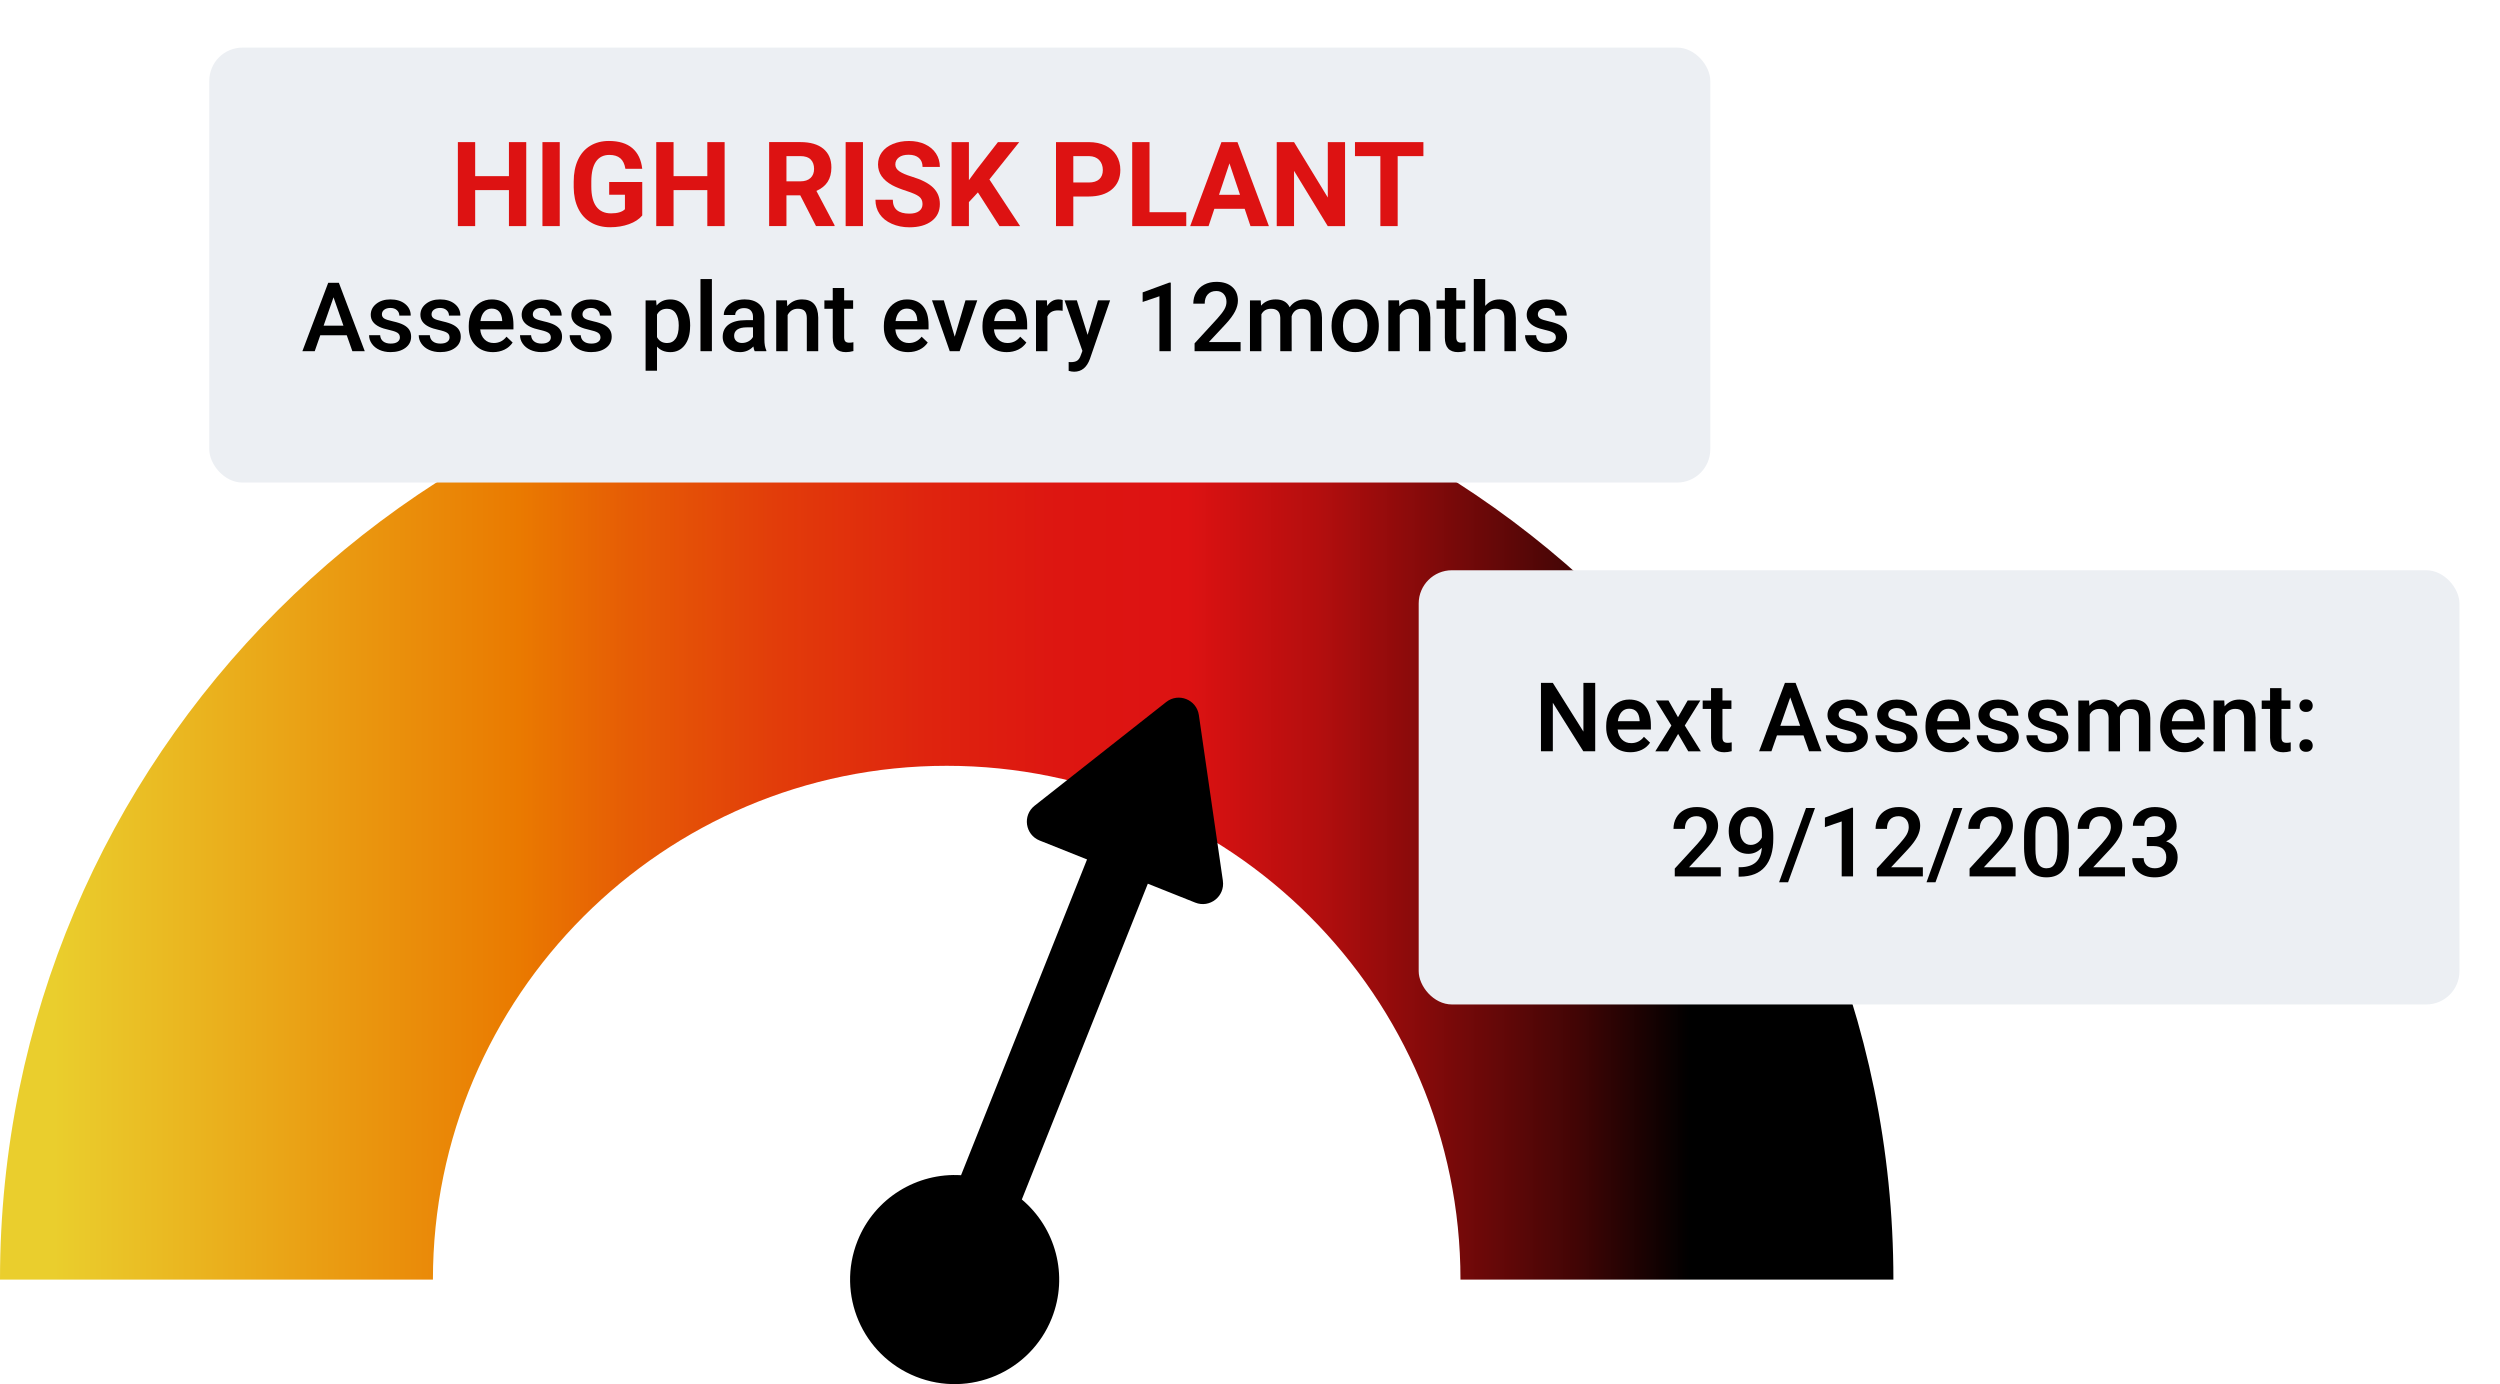 <?xml version="1.0" encoding="UTF-8"?><svg id="Layer_2" xmlns="http://www.w3.org/2000/svg" xmlns:xlink="http://www.w3.org/1999/xlink" viewBox="0 0 902.77 499.83"><defs><style>.cls-1{fill:url(#linear-gradient);}.cls-2{fill:#dd1212;}.cls-3{filter:url(#drop-shadow-1);}.cls-3,.cls-4{fill:#eceff3;}.cls-4{filter:url(#drop-shadow-2);}</style><linearGradient id="linear-gradient" x1="19.58" y1="291.14" x2="690.56" y2="291.14" gradientUnits="userSpaceOnUse"><stop offset="0" stop-color="#eace2d"/><stop offset=".25" stop-color="#ea7a00"/><stop offset=".31" stop-color="#e65c05"/><stop offset=".39" stop-color="#e23c0a"/><stop offset=".47" stop-color="#df240e"/><stop offset=".54" stop-color="#dd1611"/><stop offset=".61" stop-color="#dd1212"/><stop offset=".63" stop-color="#d11111"/><stop offset=".68" stop-color="#b40e0e"/><stop offset=".74" stop-color="#830a0a"/><stop offset=".82" stop-color="#410505"/><stop offset=".88" stop-color="#000"/></linearGradient><filter id="drop-shadow-1" filterUnits="userSpaceOnUse"><feOffset dx="5.5" dy="5.5"/><feGaussianBlur result="blur" stdDeviation="5.5"/><feFlood flood-color="#000" flood-opacity=".4"/><feComposite in2="blur" operator="in"/><feComposite in="SourceGraphic"/></filter><filter id="drop-shadow-2" filterUnits="userSpaceOnUse"><feOffset dx="4.57" dy="4.57"/><feGaussianBlur result="blur-2" stdDeviation="4.57"/><feFlood flood-color="#000" flood-opacity=".4"/><feComposite in2="blur-2" operator="in"/><feComposite in="SourceGraphic"/></filter></defs><g id="_ëÎÓÈ_1"><path class="cls-1" d="M341.86,120.21C153.36,120.21,0,273.57,0,462.07H0s156.33,0,156.33,0h0c0-102.3,83.23-185.53,185.53-185.53s185.53,83.23,185.53,185.53h0s156.33,0,156.33,0h0c0-188.5-153.36-341.86-341.86-341.86Z"/><path d="M441.6,318.09l-4.34-29.93-4.34-29.94c-.81-5.59-7.37-8.21-11.8-4.71l-23.76,18.72-23.76,18.72c-4.44,3.5-3.42,10.48,1.82,12.57l17.12,6.83-45.5,114.03c-15.82-.97-31.18,8.16-37.37,23.69-7.73,19.36,1.71,41.32,21.07,49.05s41.32-1.71,49.05-21.07c6.2-15.53,1.35-32.72-10.8-42.91l45.5-114.03,17.12,6.83c5.25,2.09,10.79-2.28,9.98-7.87Z"/><rect class="cls-3" x="70.07" y="11.69" width="542.03" height="157.07" rx="12" ry="12"/><g><path class="cls-2" d="M190.03,81.65h-6.25v-13h-12.19v13h-6.25v-30.33h6.25v12.29h12.19v-12.29h6.25v30.33Z"/><path class="cls-2" d="M202.13,81.65h-6.25v-30.33h6.25v30.33Z"/><path class="cls-2" d="M231.92,77.81c-1.12,1.35-2.71,2.39-4.77,3.13-2.05,.74-4.33,1.12-6.83,1.12-2.62,0-4.93-.57-6.91-1.72-1.98-1.15-3.51-2.81-4.58-4.99-1.08-2.18-1.63-4.74-1.66-7.69v-2.06c0-3.03,.51-5.65,1.53-7.86s2.49-3.91,4.42-5.08c1.92-1.17,4.18-1.76,6.76-1.76,3.6,0,6.41,.86,8.44,2.57,2.03,1.72,3.23,4.21,3.6,7.49h-6.08c-.28-1.74-.89-3.01-1.84-3.81s-2.26-1.21-3.93-1.21c-2.12,0-3.74,.8-4.85,2.4-1.11,1.6-1.67,3.97-1.69,7.12v1.94c0,3.18,.6,5.58,1.81,7.21,1.21,1.62,2.98,2.44,5.31,2.44s4.02-.5,5.02-1.5v-5.23h-5.69v-4.6h11.94v12.1Z"/><path class="cls-2" d="M261.67,81.65h-6.25v-13h-12.19v13h-6.25v-30.33h6.25v12.29h12.19v-12.29h6.25v30.33Z"/><path class="cls-2" d="M288.97,70.54h-4.98v11.1h-6.25v-30.33h11.27c3.58,0,6.35,.8,8.29,2.39,1.94,1.6,2.92,3.85,2.92,6.77,0,2.07-.45,3.79-1.34,5.18s-2.25,2.48-4.07,3.3l6.56,12.39v.29h-6.71l-5.69-11.1Zm-4.98-5.06h5.04c1.57,0,2.78-.4,3.65-1.2,.86-.8,1.29-1.9,1.29-3.3s-.41-2.56-1.22-3.38-2.06-1.23-3.74-1.23h-5.02v9.1Z"/><path class="cls-2" d="M311.62,81.65h-6.25v-30.33h6.25v30.33Z"/><path class="cls-2" d="M333.13,73.69c0-1.18-.42-2.09-1.25-2.72-.83-.63-2.33-1.3-4.5-2s-3.88-1.39-5.15-2.07c-3.44-1.86-5.17-4.37-5.17-7.52,0-1.64,.46-3.1,1.38-4.38,.92-1.28,2.25-2.29,3.98-3.01,1.73-.72,3.67-1.08,5.82-1.08s4.1,.39,5.79,1.18c1.69,.79,3.01,1.89,3.95,3.32,.94,1.43,1.41,3.06,1.41,4.87h-6.25c0-1.39-.44-2.47-1.31-3.24-.88-.77-2.1-1.16-3.69-1.16s-2.71,.32-3.56,.97c-.85,.65-1.27,1.5-1.27,2.55,0,.99,.5,1.81,1.49,2.48,.99,.67,2.45,1.29,4.38,1.88,3.55,1.07,6.14,2.39,7.77,3.98,1.62,1.58,2.44,3.55,2.44,5.92,0,2.62-.99,4.68-2.98,6.18-1.99,1.49-4.66,2.24-8.02,2.24-2.33,0-4.46-.43-6.37-1.28-1.92-.85-3.38-2.02-4.38-3.51-1.01-1.49-1.51-3.21-1.51-5.17h6.27c0,3.35,2,5.02,6,5.02,1.49,0,2.65-.3,3.48-.91,.83-.6,1.25-1.45,1.25-2.53Z"/><path class="cls-2" d="M353.13,69.48l-3.25,3.5v8.67h-6.25v-30.33h6.25v13.75l2.75-3.77,7.73-9.98h7.69l-10.77,13.48,11.08,16.85h-7.44l-7.79-12.17Z"/><path class="cls-2" d="M387.58,70.96v10.69h-6.25v-30.33h11.83c2.28,0,4.28,.42,6.01,1.25,1.73,.83,3.06,2.02,3.99,3.55,.93,1.53,1.4,3.28,1.4,5.24,0,2.97-1.02,5.31-3.05,7.03-2.03,1.72-4.85,2.57-8.45,2.57h-5.48Zm0-5.06h5.58c1.65,0,2.91-.39,3.78-1.17,.87-.78,1.3-1.89,1.3-3.33s-.44-2.69-1.31-3.6c-.88-.92-2.08-1.39-3.62-1.42h-5.73v9.52Z"/><path class="cls-2" d="M415.1,76.63h13.27v5.02h-19.52v-30.33h6.25v25.31Z"/><path class="cls-2" d="M449.47,75.4h-10.96l-2.08,6.25h-6.65l11.29-30.33h5.79l11.35,30.33h-6.65l-2.1-6.25Zm-9.27-5.06h7.58l-3.81-11.35-3.77,11.35Z"/><path class="cls-2" d="M485.71,81.65h-6.25l-12.17-19.96v19.96h-6.25v-30.33h6.25l12.19,20v-20h6.23v30.33Z"/><path class="cls-2" d="M514,56.38h-9.29v25.27h-6.25v-25.27h-9.17v-5.06h24.71v5.06Z"/><path d="M125.22,121.07h-9.57l-2,5.75h-4.46l9.33-24.7h3.85l9.35,24.7h-4.48l-2.02-5.75Zm-8.36-3.46h7.16l-3.58-10.25-3.58,10.25Z"/><path d="M144.4,121.83c0-.73-.3-1.29-.91-1.68-.61-.38-1.61-.72-3.01-1.02s-2.57-.67-3.51-1.12c-2.06-1-3.09-2.44-3.09-4.33,0-1.58,.67-2.91,2-3.97,1.33-1.06,3.03-1.59,5.09-1.59,2.19,0,3.97,.54,5.32,1.63s2.03,2.49,2.03,4.22h-4.12c0-.79-.29-1.45-.88-1.98-.59-.53-1.37-.79-2.34-.79-.91,0-1.64,.21-2.21,.63-.57,.42-.86,.98-.86,1.68,0,.63,.27,1.12,.8,1.48s1.61,.7,3.22,1.06,2.89,.78,3.81,1.27c.92,.49,1.61,1.08,2.05,1.77,.45,.69,.67,1.53,.67,2.51,0,1.65-.68,2.99-2.05,4.01-1.37,1.02-3.16,1.54-5.38,1.54-1.5,0-2.84-.27-4.02-.81-1.18-.54-2.09-1.29-2.75-2.24s-.98-1.97-.98-3.07h4c.06,.97,.42,1.72,1.1,2.25,.68,.53,1.58,.79,2.7,.79s1.91-.21,2.48-.62c.57-.41,.85-.95,.85-1.62Z"/><path d="M162.33,121.83c0-.73-.3-1.29-.91-1.68-.61-.38-1.61-.72-3.01-1.02s-2.57-.67-3.51-1.12c-2.06-1-3.09-2.44-3.09-4.33,0-1.58,.67-2.91,2-3.97,1.33-1.06,3.03-1.59,5.09-1.59,2.19,0,3.97,.54,5.32,1.63s2.03,2.49,2.03,4.22h-4.12c0-.79-.29-1.45-.88-1.98-.59-.53-1.37-.79-2.34-.79-.91,0-1.64,.21-2.21,.63-.57,.42-.86,.98-.86,1.68,0,.63,.27,1.12,.8,1.48s1.61,.7,3.22,1.06,2.89,.78,3.81,1.27c.92,.49,1.61,1.08,2.05,1.77,.45,.69,.67,1.53,.67,2.51,0,1.65-.68,2.99-2.05,4.01-1.37,1.02-3.16,1.54-5.38,1.54-1.5,0-2.84-.27-4.02-.81-1.18-.54-2.09-1.29-2.75-2.24s-.98-1.97-.98-3.07h4c.06,.97,.42,1.72,1.1,2.25,.68,.53,1.58,.79,2.7,.79s1.91-.21,2.48-.62c.57-.41,.85-.95,.85-1.62Z"/><path d="M178.05,127.16c-2.61,0-4.73-.82-6.35-2.47s-2.43-3.84-2.43-6.57v-.51c0-1.83,.35-3.47,1.06-4.91,.71-1.44,1.7-2.56,2.98-3.37,1.28-.8,2.7-1.2,4.27-1.2,2.5,0,4.43,.8,5.79,2.39,1.36,1.59,2.04,3.85,2.04,6.77v1.66h-11.99c.12,1.52,.63,2.71,1.52,3.6s2,1.32,3.35,1.32c1.89,0,3.43-.76,4.61-2.29l2.22,2.12c-.73,1.1-1.72,1.95-2.94,2.55-1.23,.6-2.6,.91-4.13,.91Zm-.49-15.72c-1.13,0-2.04,.4-2.74,1.19-.7,.79-1.14,1.89-1.33,3.31h7.85v-.31c-.09-1.38-.46-2.42-1.1-3.13-.64-.71-1.54-1.06-2.68-1.06Z"/><path d="M198.9,121.83c0-.73-.3-1.29-.91-1.68-.61-.38-1.61-.72-3.01-1.02s-2.57-.67-3.51-1.12c-2.06-1-3.09-2.44-3.09-4.33,0-1.58,.67-2.91,2-3.97,1.33-1.06,3.03-1.59,5.09-1.59,2.19,0,3.97,.54,5.32,1.63s2.03,2.49,2.03,4.22h-4.12c0-.79-.29-1.45-.88-1.98-.59-.53-1.37-.79-2.34-.79-.91,0-1.64,.21-2.21,.63-.57,.42-.86,.98-.86,1.68,0,.63,.27,1.12,.8,1.48s1.61,.7,3.22,1.06,2.89,.78,3.81,1.27c.92,.49,1.61,1.08,2.05,1.77,.45,.69,.67,1.53,.67,2.51,0,1.65-.68,2.99-2.05,4.01-1.37,1.02-3.16,1.54-5.38,1.54-1.5,0-2.84-.27-4.02-.81-1.18-.54-2.09-1.29-2.75-2.24s-.98-1.97-.98-3.07h4c.06,.97,.42,1.72,1.1,2.25,.68,.53,1.58,.79,2.7,.79s1.91-.21,2.48-.62c.57-.41,.85-.95,.85-1.62Z"/><path d="M216.83,121.83c0-.73-.3-1.29-.91-1.68-.61-.38-1.61-.72-3.01-1.02s-2.57-.67-3.51-1.12c-2.06-1-3.09-2.44-3.09-4.33,0-1.58,.67-2.91,2-3.97,1.33-1.06,3.03-1.59,5.09-1.59,2.19,0,3.97,.54,5.32,1.63s2.03,2.49,2.03,4.22h-4.12c0-.79-.29-1.45-.88-1.98-.59-.53-1.37-.79-2.34-.79-.91,0-1.64,.21-2.21,.63-.57,.42-.86,.98-.86,1.68,0,.63,.27,1.12,.8,1.48s1.61,.7,3.22,1.06,2.89,.78,3.81,1.27c.92,.49,1.61,1.08,2.05,1.77,.45,.69,.67,1.53,.67,2.51,0,1.65-.68,2.99-2.05,4.01-1.37,1.02-3.16,1.54-5.38,1.54-1.5,0-2.84-.27-4.02-.81-1.18-.54-2.09-1.29-2.75-2.24s-.98-1.97-.98-3.07h4c.06,.97,.42,1.72,1.1,2.25,.68,.53,1.58,.79,2.7,.79s1.91-.21,2.48-.62c.57-.41,.85-.95,.85-1.62Z"/><path d="M249.2,117.83c0,2.84-.64,5.1-1.93,6.79s-3.02,2.54-5.19,2.54c-2.01,0-3.62-.66-4.83-1.98v8.7h-4.12v-25.41h3.8l.17,1.87c1.21-1.47,2.86-2.21,4.94-2.21,2.24,0,4,.83,5.27,2.5,1.27,1.67,1.91,3.98,1.91,6.95v.25Zm-4.1-.36c0-1.83-.37-3.28-1.09-4.36-.73-1.07-1.77-1.61-3.13-1.61-1.69,0-2.9,.7-3.63,2.09v8.14c.75,1.42,1.97,2.14,3.66,2.14,1.31,0,2.34-.53,3.08-1.59,.74-1.06,1.11-2.66,1.11-4.81Z"/><path d="M257.07,126.82h-4.12v-26.05h4.12v26.05Z"/><path d="M272.52,126.82c-.18-.35-.34-.92-.47-1.71-1.31,1.37-2.92,2.05-4.82,2.05s-3.35-.53-4.51-1.58c-1.16-1.05-1.75-2.35-1.75-3.9,0-1.96,.73-3.46,2.18-4.5,1.45-1.05,3.53-1.57,6.23-1.57h2.53v-1.21c0-.95-.27-1.71-.8-2.28-.53-.57-1.34-.86-2.42-.86-.94,0-1.71,.23-2.31,.7-.6,.47-.9,1.07-.9,1.79h-4.12c0-1.01,.33-1.95,1-2.82,.67-.88,1.57-1.56,2.72-2.06,1.15-.5,2.43-.75,3.84-.75,2.15,0,3.86,.54,5.14,1.62,1.28,1.08,1.93,2.6,1.97,4.55v8.28c0,1.65,.23,2.97,.7,3.95v.29h-4.21Zm-4.53-2.97c.81,0,1.58-.2,2.3-.59,.72-.4,1.26-.93,1.62-1.59v-3.46h-2.22c-1.53,0-2.67,.27-3.44,.8-.77,.53-1.15,1.28-1.15,2.26,0,.79,.26,1.42,.79,1.89,.53,.47,1.23,.7,2.11,.7Z"/><path d="M284.17,108.46l.12,2.12c1.36-1.64,3.14-2.46,5.34-2.46,3.82,0,5.77,2.19,5.84,6.56v12.13h-4.12v-11.89c0-1.17-.25-2.03-.75-2.59-.5-.56-1.33-.84-2.47-.84-1.66,0-2.9,.75-3.71,2.26v13.06h-4.12v-18.35h3.88Z"/><path d="M304.83,104v4.46h3.24v3.05h-3.24v10.25c0,.7,.14,1.21,.42,1.52,.28,.31,.77,.47,1.48,.47,.47,0,.96-.06,1.44-.17v3.19c-.94,.26-1.84,.39-2.71,.39-3.17,0-4.75-1.75-4.75-5.24v-10.4h-3.02v-3.05h3.02v-4.46h4.12Z"/><path d="M327.95,127.16c-2.61,0-4.73-.82-6.35-2.47s-2.43-3.84-2.43-6.57v-.51c0-1.83,.35-3.47,1.06-4.91,.71-1.44,1.7-2.56,2.98-3.37,1.28-.8,2.7-1.2,4.27-1.2,2.5,0,4.43,.8,5.79,2.39,1.36,1.59,2.04,3.85,2.04,6.77v1.66h-11.99c.12,1.52,.63,2.71,1.52,3.6s2,1.32,3.35,1.32c1.89,0,3.43-.76,4.61-2.29l2.22,2.12c-.73,1.1-1.72,1.95-2.94,2.55-1.23,.6-2.6,.91-4.13,.91Zm-.49-15.72c-1.13,0-2.04,.4-2.74,1.19-.7,.79-1.14,1.89-1.33,3.31h7.85v-.31c-.09-1.38-.46-2.42-1.1-3.13-.64-.71-1.54-1.06-2.68-1.06Z"/><path d="M344.76,121.59l3.88-13.13h4.26l-6.36,18.35h-3.58l-6.41-18.35h4.27l3.94,13.13Z"/><path d="M363.56,127.16c-2.61,0-4.73-.82-6.35-2.47s-2.43-3.84-2.43-6.57v-.51c0-1.83,.35-3.47,1.06-4.91,.71-1.44,1.7-2.56,2.98-3.37,1.28-.8,2.7-1.2,4.27-1.2,2.5,0,4.43,.8,5.79,2.39,1.36,1.59,2.04,3.85,2.04,6.77v1.66h-11.99c.12,1.52,.63,2.71,1.52,3.6s2,1.32,3.35,1.32c1.89,0,3.43-.76,4.61-2.29l2.22,2.12c-.73,1.1-1.72,1.95-2.94,2.55-1.23,.6-2.6,.91-4.13,.91Zm-.49-15.72c-1.13,0-2.04,.4-2.74,1.19-.7,.79-1.14,1.89-1.33,3.31h7.85v-.31c-.09-1.38-.46-2.42-1.1-3.13-.64-.71-1.54-1.06-2.68-1.06Z"/><path d="M383.73,112.23c-.54-.09-1.1-.14-1.68-.14-1.89,0-3.16,.72-3.82,2.17v12.55h-4.12v-18.35h3.94l.1,2.05c1-1.59,2.38-2.39,4.14-2.39,.59,0,1.07,.08,1.46,.24l-.02,3.87Z"/><path d="M392.75,120.91l3.73-12.45h4.39l-7.29,21.14c-1.12,3.09-3.02,4.63-5.7,4.63-.6,0-1.26-.1-1.98-.31v-3.2l.78,.05c1.04,0,1.82-.19,2.35-.57,.53-.38,.94-1.01,1.25-1.91l.59-1.58-6.45-18.25h4.44l3.88,12.45Z"/><path d="M422.79,126.82h-4.11v-19.84l-6.06,2.06v-3.46l9.63-3.54h.53v24.78Z"/><path d="M447.98,126.82h-16.61v-2.83l8.23-8.97c1.19-1.32,2.03-2.43,2.54-3.32,.5-.89,.75-1.78,.75-2.67,0-1.18-.33-2.13-.99-2.85-.66-.72-1.55-1.09-2.67-1.09-1.33,0-2.37,.41-3.1,1.22-.74,.81-1.1,1.93-1.1,3.34h-4.12c0-1.5,.34-2.86,1.03-4.06,.68-1.2,1.66-2.14,2.93-2.81s2.74-1,4.4-1c2.4,0,4.29,.6,5.67,1.81,1.39,1.2,2.08,2.87,2.08,5,0,1.23-.35,2.52-1.04,3.88-.7,1.35-1.83,2.89-3.42,4.6l-6.04,6.46h11.47v3.29Z"/><path d="M455.26,108.46l.12,1.92c1.29-1.5,3.05-2.26,5.29-2.26,2.45,0,4.13,.94,5.04,2.82,1.33-1.88,3.21-2.82,5.63-2.82,2.02,0,3.53,.56,4.52,1.68,.99,1.12,1.5,2.77,1.52,4.95v12.06h-4.12v-11.94c0-1.17-.25-2.02-.76-2.56s-1.35-.81-2.53-.81c-.94,0-1.71,.25-2.3,.75-.59,.5-1.01,1.16-1.25,1.98l.02,12.59h-4.12v-12.08c-.06-2.16-1.16-3.24-3.31-3.24-1.65,0-2.82,.67-3.51,2.02v13.3h-4.12v-18.35h3.88Z"/><path d="M480.84,117.47c0-1.8,.36-3.42,1.07-4.86,.71-1.44,1.71-2.55,3-3.33,1.29-.77,2.77-1.16,4.44-1.16,2.48,0,4.49,.8,6.03,2.39,1.54,1.59,2.38,3.71,2.5,6.34l.02,.97c0,1.81-.35,3.43-1.04,4.85s-1.69,2.53-2.99,3.31-2.79,1.17-4.49,1.17c-2.59,0-4.66-.86-6.22-2.59-1.56-1.72-2.33-4.02-2.33-6.9v-.2Zm4.12,.36c0,1.89,.39,3.37,1.17,4.44,.78,1.07,1.87,1.6,3.26,1.6s2.47-.54,3.25-1.63c.77-1.08,1.16-2.67,1.16-4.77,0-1.85-.4-3.32-1.2-4.41-.8-1.09-1.88-1.63-3.25-1.63s-2.42,.53-3.21,1.6c-.79,1.07-1.19,2.67-1.19,4.79Z"/><path d="M505.21,108.46l.12,2.12c1.36-1.64,3.14-2.46,5.34-2.46,3.82,0,5.77,2.19,5.84,6.56v12.13h-4.12v-11.89c0-1.17-.25-2.03-.75-2.59-.5-.56-1.33-.84-2.47-.84-1.66,0-2.9,.75-3.71,2.26v13.06h-4.12v-18.35h3.88Z"/><path d="M525.87,104v4.46h3.24v3.05h-3.24v10.25c0,.7,.14,1.21,.42,1.52,.28,.31,.77,.47,1.48,.47,.47,0,.96-.06,1.44-.17v3.19c-.94,.26-1.84,.39-2.71,.39-3.17,0-4.75-1.75-4.75-5.24v-10.4h-3.02v-3.05h3.02v-4.46h4.12Z"/><path d="M536.32,110.46c1.34-1.56,3.05-2.34,5.11-2.34,3.91,0,5.9,2.23,5.95,6.7v11.99h-4.12v-11.84c0-1.27-.27-2.16-.82-2.69-.55-.53-1.35-.79-2.42-.79-1.65,0-2.88,.74-3.7,2.21v13.11h-4.12v-26.05h4.12v9.7Z"/><path d="M561.83,121.83c0-.73-.3-1.29-.91-1.68-.61-.38-1.61-.72-3.01-1.02s-2.57-.67-3.51-1.12c-2.06-1-3.09-2.44-3.09-4.33,0-1.58,.67-2.91,2-3.97,1.33-1.06,3.03-1.59,5.09-1.59,2.19,0,3.97,.54,5.32,1.63s2.03,2.49,2.03,4.22h-4.12c0-.79-.29-1.45-.88-1.98-.59-.53-1.37-.79-2.34-.79-.91,0-1.64,.21-2.21,.63-.57,.42-.86,.98-.86,1.68,0,.63,.27,1.12,.8,1.48s1.61,.7,3.22,1.06,2.89,.78,3.81,1.27c.92,.49,1.61,1.08,2.05,1.77,.45,.69,.67,1.53,.67,2.51,0,1.65-.68,2.99-2.05,4.01-1.37,1.02-3.16,1.54-5.38,1.54-1.5,0-2.84-.27-4.02-.81-1.18-.54-2.09-1.29-2.75-2.24s-.98-1.97-.98-3.07h4c.06,.97,.42,1.72,1.1,2.25,.68,.53,1.58,.79,2.7,.79s1.91-.21,2.48-.62c.57-.41,.85-.95,.85-1.62Z"/></g><rect class="cls-4" x="507.73" y="201.35" width="375.83" height="156.8" rx="12" ry="12"/><g><path d="M576.04,271.3h-4.29l-11.01-17.52v17.52h-4.29v-24.7h4.29l11.04,17.59v-17.59h4.26v24.7Z"/><path d="M588.79,271.64c-2.61,0-4.73-.82-6.35-2.47s-2.43-3.84-2.43-6.57v-.51c0-1.83,.35-3.47,1.06-4.91,.71-1.44,1.7-2.56,2.98-3.37,1.28-.8,2.7-1.2,4.27-1.2,2.5,0,4.43,.8,5.79,2.39,1.36,1.59,2.04,3.85,2.04,6.77v1.66h-11.99c.12,1.52,.63,2.72,1.52,3.6s2,1.32,3.35,1.32c1.89,0,3.43-.76,4.61-2.29l2.22,2.12c-.73,1.1-1.72,1.95-2.94,2.55-1.23,.6-2.6,.91-4.13,.91Zm-.49-15.72c-1.13,0-2.04,.4-2.74,1.19-.7,.79-1.14,1.89-1.33,3.31h7.85v-.31c-.09-1.38-.46-2.42-1.1-3.13-.64-.71-1.54-1.06-2.68-1.06Z"/><path d="M605.94,258.99l3.49-6.04h4.58l-5.62,9.04,5.8,9.31h-4.55l-3.66-6.28-3.65,6.28h-4.58l5.8-9.31-5.6-9.04h4.55l3.43,6.04Z"/><path d="M621.99,248.49v4.46h3.24v3.05h-3.24v10.25c0,.7,.14,1.21,.42,1.52,.28,.31,.77,.47,1.48,.47,.47,0,.96-.06,1.44-.17v3.19c-.94,.26-1.84,.39-2.71,.39-3.17,0-4.75-1.75-4.75-5.24v-10.4h-3.02v-3.05h3.02v-4.46h4.12Z"/><path d="M651.25,265.55h-9.57l-2,5.75h-4.46l9.33-24.7h3.85l9.35,24.7h-4.48l-2.02-5.75Zm-8.36-3.46h7.16l-3.58-10.25-3.58,10.25Z"/><path d="M670.44,266.32c0-.73-.3-1.29-.91-1.68-.61-.38-1.61-.72-3.01-1.02s-2.57-.67-3.51-1.12c-2.06-1-3.09-2.44-3.09-4.33,0-1.58,.67-2.91,2-3.97,1.33-1.06,3.03-1.59,5.09-1.59,2.19,0,3.97,.54,5.32,1.63s2.03,2.49,2.03,4.22h-4.12c0-.79-.29-1.45-.88-1.98-.59-.53-1.37-.79-2.34-.79-.91,0-1.64,.21-2.21,.63-.57,.42-.86,.98-.86,1.68,0,.63,.27,1.12,.8,1.48s1.61,.7,3.22,1.06,2.89,.78,3.81,1.27c.92,.49,1.61,1.08,2.05,1.77,.45,.69,.67,1.53,.67,2.51,0,1.65-.68,2.99-2.05,4.01-1.37,1.02-3.16,1.54-5.38,1.54-1.5,0-2.84-.27-4.02-.81-1.18-.54-2.09-1.29-2.75-2.24s-.98-1.97-.98-3.07h4c.06,.97,.42,1.72,1.1,2.25,.68,.53,1.58,.79,2.7,.79s1.91-.21,2.48-.62c.57-.41,.85-.95,.85-1.62Z"/><path d="M688.37,266.32c0-.73-.3-1.29-.91-1.68-.61-.38-1.61-.72-3.01-1.02s-2.57-.67-3.51-1.12c-2.06-1-3.09-2.44-3.09-4.33,0-1.58,.67-2.91,2-3.97,1.33-1.06,3.03-1.59,5.09-1.59,2.19,0,3.97,.54,5.32,1.63s2.03,2.49,2.03,4.22h-4.12c0-.79-.29-1.45-.88-1.98-.59-.53-1.37-.79-2.34-.79-.91,0-1.64,.21-2.21,.63-.57,.42-.86,.98-.86,1.68,0,.63,.27,1.12,.8,1.48s1.61,.7,3.22,1.06,2.89,.78,3.81,1.27c.92,.49,1.61,1.08,2.05,1.77,.45,.69,.67,1.53,.67,2.51,0,1.65-.68,2.99-2.05,4.01-1.37,1.02-3.16,1.54-5.38,1.54-1.5,0-2.84-.27-4.02-.81-1.18-.54-2.09-1.29-2.75-2.24s-.98-1.97-.98-3.07h4c.06,.97,.42,1.72,1.1,2.25,.68,.53,1.58,.79,2.7,.79s1.91-.21,2.48-.62c.57-.41,.85-.95,.85-1.62Z"/><path d="M704.09,271.64c-2.61,0-4.73-.82-6.35-2.47s-2.43-3.84-2.43-6.57v-.51c0-1.83,.35-3.47,1.06-4.91,.71-1.44,1.7-2.56,2.98-3.37,1.28-.8,2.7-1.2,4.27-1.2,2.5,0,4.43,.8,5.79,2.39,1.36,1.59,2.04,3.85,2.04,6.77v1.66h-11.99c.12,1.52,.63,2.72,1.52,3.6s2,1.32,3.35,1.32c1.89,0,3.43-.76,4.61-2.29l2.22,2.12c-.73,1.1-1.72,1.95-2.94,2.55-1.23,.6-2.6,.91-4.13,.91Zm-.49-15.72c-1.13,0-2.04,.4-2.74,1.19-.7,.79-1.14,1.89-1.33,3.31h7.85v-.31c-.09-1.38-.46-2.42-1.1-3.13-.64-.71-1.54-1.06-2.68-1.06Z"/><path d="M724.94,266.32c0-.73-.3-1.29-.91-1.68-.61-.38-1.61-.72-3.01-1.02s-2.57-.67-3.51-1.12c-2.06-1-3.09-2.44-3.09-4.33,0-1.58,.67-2.91,2-3.97,1.33-1.06,3.03-1.59,5.09-1.59,2.19,0,3.97,.54,5.32,1.63s2.03,2.49,2.03,4.22h-4.12c0-.79-.29-1.45-.88-1.98-.59-.53-1.37-.79-2.34-.79-.91,0-1.64,.21-2.21,.63-.57,.42-.86,.98-.86,1.68,0,.63,.27,1.12,.8,1.48s1.61,.7,3.22,1.06,2.89,.78,3.81,1.27c.92,.49,1.61,1.08,2.05,1.77,.45,.69,.67,1.53,.67,2.51,0,1.65-.68,2.99-2.05,4.01-1.37,1.02-3.16,1.54-5.38,1.54-1.5,0-2.84-.27-4.02-.81-1.18-.54-2.09-1.29-2.75-2.24s-.98-1.97-.98-3.07h4c.06,.97,.42,1.72,1.1,2.25,.68,.53,1.58,.79,2.7,.79s1.91-.21,2.48-.62c.57-.41,.85-.95,.85-1.62Z"/><path d="M742.87,266.32c0-.73-.3-1.29-.91-1.68-.61-.38-1.61-.72-3.01-1.02s-2.57-.67-3.51-1.12c-2.06-1-3.09-2.44-3.09-4.33,0-1.58,.67-2.91,2-3.97,1.33-1.06,3.03-1.59,5.09-1.59,2.19,0,3.97,.54,5.32,1.63s2.03,2.49,2.03,4.22h-4.12c0-.79-.29-1.45-.88-1.98-.59-.53-1.37-.79-2.34-.79-.91,0-1.64,.21-2.21,.63-.57,.42-.86,.98-.86,1.68,0,.63,.27,1.12,.8,1.48s1.61,.7,3.22,1.06,2.89,.78,3.81,1.27c.92,.49,1.61,1.08,2.05,1.77,.45,.69,.67,1.53,.67,2.51,0,1.65-.68,2.99-2.05,4.01-1.37,1.02-3.16,1.54-5.38,1.54-1.5,0-2.84-.27-4.02-.81-1.18-.54-2.09-1.29-2.75-2.24s-.98-1.97-.98-3.07h4c.06,.97,.42,1.72,1.1,2.25,.68,.53,1.58,.79,2.7,.79s1.91-.21,2.48-.62c.57-.41,.85-.95,.85-1.62Z"/><path d="M754.38,252.95l.12,1.92c1.29-1.5,3.05-2.26,5.29-2.26,2.45,0,4.13,.94,5.04,2.82,1.33-1.88,3.21-2.82,5.63-2.82,2.02,0,3.53,.56,4.52,1.68,.99,1.12,1.5,2.77,1.52,4.95v12.06h-4.12v-11.94c0-1.17-.25-2.02-.76-2.56s-1.35-.81-2.53-.81c-.94,0-1.71,.25-2.3,.75-.59,.5-1.01,1.16-1.25,1.98l.02,12.59h-4.12v-12.08c-.06-2.16-1.16-3.24-3.31-3.24-1.65,0-2.82,.67-3.51,2.02v13.3h-4.12v-18.35h3.88Z"/><path d="M788.82,271.64c-2.61,0-4.73-.82-6.35-2.47s-2.43-3.84-2.43-6.57v-.51c0-1.83,.35-3.47,1.06-4.91,.71-1.44,1.7-2.56,2.98-3.37,1.28-.8,2.7-1.2,4.27-1.2,2.5,0,4.43,.8,5.79,2.39,1.36,1.59,2.04,3.85,2.04,6.77v1.66h-11.99c.12,1.52,.63,2.72,1.52,3.6s2,1.32,3.35,1.32c1.89,0,3.43-.76,4.61-2.29l2.22,2.12c-.73,1.1-1.72,1.95-2.94,2.55-1.23,.6-2.6,.91-4.13,.91Zm-.49-15.72c-1.13,0-2.04,.4-2.74,1.19-.7,.79-1.14,1.89-1.33,3.31h7.85v-.31c-.09-1.38-.46-2.42-1.1-3.13-.64-.71-1.54-1.06-2.68-1.06Z"/><path d="M803.2,252.95l.12,2.12c1.36-1.64,3.14-2.46,5.34-2.46,3.82,0,5.77,2.19,5.84,6.56v12.13h-4.12v-11.89c0-1.17-.25-2.03-.75-2.59-.5-.56-1.33-.84-2.47-.84-1.66,0-2.9,.75-3.71,2.26v13.06h-4.12v-18.35h3.88Z"/><path d="M823.86,248.49v4.46h3.24v3.05h-3.24v10.25c0,.7,.14,1.21,.42,1.52,.28,.31,.77,.47,1.48,.47,.47,0,.96-.06,1.44-.17v3.19c-.94,.26-1.84,.39-2.71,.39-3.17,0-4.75-1.75-4.75-5.24v-10.4h-3.02v-3.05h3.02v-4.46h4.12Z"/><path d="M832.73,252.56c.77,0,1.36,.22,1.78,.65,.42,.44,.63,.98,.63,1.64s-.21,1.18-.63,1.6c-.42,.42-1.01,.64-1.78,.64s-1.32-.21-1.75-.63c-.43-.42-.64-.96-.64-1.61s.21-1.2,.63-1.64c.42-.43,1.01-.65,1.76-.65Zm0,14.4c.77,0,1.36,.22,1.78,.65,.42,.44,.63,.98,.63,1.64s-.21,1.18-.63,1.6c-.42,.42-1.01,.64-1.78,.64s-1.32-.21-1.75-.63c-.43-.42-.64-.96-.64-1.61s.21-1.2,.63-1.64c.42-.44,1.01-.65,1.76-.65Z"/><path d="M621.38,316.47h-16.61v-2.83l8.23-8.97c1.19-1.32,2.03-2.43,2.54-3.32,.5-.89,.75-1.78,.75-2.67,0-1.18-.33-2.13-.99-2.85-.66-.72-1.55-1.09-2.67-1.09-1.33,0-2.37,.41-3.1,1.22-.74,.81-1.1,1.93-1.1,3.34h-4.12c0-1.5,.34-2.86,1.03-4.06,.68-1.2,1.66-2.14,2.93-2.81s2.74-1,4.4-1c2.4,0,4.29,.6,5.67,1.81,1.39,1.2,2.08,2.87,2.08,5,0,1.23-.35,2.52-1.04,3.88-.7,1.35-1.83,2.89-3.42,4.6l-6.04,6.46h11.47v3.29Z"/><path d="M636.2,306.14c-1.38,1.46-2.99,2.19-4.83,2.19-2.17,0-3.9-.76-5.19-2.28-1.29-1.52-1.93-3.52-1.93-6,0-1.63,.33-3.1,.98-4.43,.66-1.32,1.59-2.35,2.8-3.09,1.21-.73,2.61-1.1,4.21-1.1,2.49,0,4.46,.93,5.92,2.78,1.46,1.85,2.19,4.34,2.19,7.45v1.15c0,4.46-1.01,7.85-3.02,10.2s-5.01,3.53-9.01,3.56h-.49v-3.41h.59c2.43-.03,4.3-.62,5.6-1.76,1.3-1.14,2.03-2.89,2.19-5.27Zm-3.97-1.04c.83,0,1.6-.24,2.32-.71,.72-.48,1.28-1.13,1.68-1.97v-1.61c0-1.82-.37-3.29-1.12-4.39-.75-1.11-1.71-1.66-2.9-1.66s-2.13,.49-2.84,1.47c-.71,.98-1.06,2.21-1.06,3.71s.36,2.8,1.07,3.75c.71,.95,1.66,1.42,2.85,1.42Z"/><path d="M645.69,318.59h-3.24l9.72-26.82h3.24l-9.72,26.82Z"/><path d="M669.16,316.47h-4.11v-19.84l-6.06,2.06v-3.46l9.63-3.54h.53v24.78Z"/><path d="M694.35,316.47h-16.61v-2.83l8.23-8.97c1.19-1.32,2.03-2.43,2.54-3.32,.5-.89,.75-1.78,.75-2.67,0-1.18-.33-2.13-.99-2.85-.66-.72-1.55-1.09-2.67-1.09-1.33,0-2.37,.41-3.1,1.22-.74,.81-1.1,1.93-1.1,3.34h-4.12c0-1.5,.34-2.86,1.03-4.06,.68-1.2,1.66-2.14,2.93-2.81s2.74-1,4.4-1c2.4,0,4.29,.6,5.67,1.81,1.39,1.2,2.08,2.87,2.08,5,0,1.23-.35,2.52-1.04,3.88-.7,1.35-1.83,2.89-3.42,4.6l-6.04,6.46h11.47v3.29Z"/><path d="M698.92,318.59h-3.24l9.72-26.82h3.24l-9.72,26.82Z"/><path d="M727.84,316.47h-16.61v-2.83l8.23-8.97c1.19-1.32,2.03-2.43,2.54-3.32,.5-.89,.75-1.78,.75-2.67,0-1.18-.33-2.13-.99-2.85-.66-.72-1.55-1.09-2.67-1.09-1.33,0-2.37,.41-3.1,1.22-.74,.81-1.1,1.93-1.1,3.34h-4.12c0-1.5,.34-2.86,1.03-4.06,.68-1.2,1.66-2.14,2.93-2.81s2.74-1,4.4-1c2.4,0,4.29,.6,5.67,1.81,1.39,1.2,2.08,2.87,2.08,5,0,1.23-.35,2.52-1.04,3.88-.7,1.35-1.83,2.89-3.42,4.6l-6.04,6.46h11.47v3.29Z"/><path d="M747.07,306.08c0,3.55-.66,6.23-1.99,8.03s-3.35,2.71-6.06,2.71-4.68-.88-6.03-2.64c-1.35-1.76-2.04-4.36-2.08-7.81v-4.28c0-3.55,.66-6.21,1.99-7.99,1.33-1.78,3.36-2.66,6.08-2.66s4.72,.87,6.05,2.6,2.01,4.32,2.04,7.77v4.27Zm-4.12-4.61c0-2.32-.32-4.02-.95-5.1-.63-1.08-1.64-1.62-3.02-1.62s-2.34,.51-2.97,1.54c-.63,1.02-.97,2.62-1,4.79v5.6c0,2.31,.32,4.03,.97,5.16s1.66,1.7,3.04,1.7,2.3-.52,2.93-1.57c.63-1.05,.97-2.68,1-4.91v-5.58Z"/><path d="M767.33,316.47h-16.61v-2.83l8.23-8.97c1.19-1.32,2.03-2.43,2.54-3.32,.5-.89,.75-1.78,.75-2.67,0-1.18-.33-2.13-.99-2.85-.66-.72-1.55-1.09-2.67-1.09-1.33,0-2.37,.41-3.1,1.22-.74,.81-1.1,1.93-1.1,3.34h-4.12c0-1.5,.34-2.86,1.03-4.06,.68-1.2,1.66-2.14,2.93-2.81s2.74-1,4.4-1c2.4,0,4.29,.6,5.67,1.81,1.39,1.2,2.08,2.87,2.08,5,0,1.23-.35,2.52-1.04,3.88-.7,1.35-1.83,2.89-3.42,4.6l-6.04,6.46h11.47v3.29Z"/><path d="M775.23,302.24h2.51c1.27-.01,2.27-.34,3.01-.98,.74-.64,1.11-1.58,1.11-2.8s-.31-2.09-.92-2.74-1.56-.98-2.82-.98c-1.11,0-2.02,.32-2.73,.96-.71,.64-1.07,1.47-1.07,2.5h-4.12c0-1.27,.34-2.42,1.01-3.46,.67-1.04,1.61-1.85,2.82-2.43,1.21-.58,2.55-.87,4.05-.87,2.46,0,4.4,.62,5.81,1.86s2.11,2.96,2.11,5.17c0,1.11-.35,2.15-1.06,3.13-.71,.98-1.62,1.72-2.74,2.21,1.36,.46,2.39,1.19,3.1,2.19,.71,1,1.06,2.18,1.06,3.56,0,2.22-.76,3.98-2.28,5.29-1.52,1.31-3.52,1.97-6,1.97s-4.32-.63-5.83-1.9c-1.52-1.27-2.27-2.95-2.27-5.05h4.12c0,1.08,.37,1.97,1.09,2.65,.73,.68,1.71,1.02,2.94,1.02s2.28-.34,3.02-1.02c.73-.68,1.1-1.66,1.1-2.95s-.38-2.3-1.15-3c-.77-.7-1.91-1.05-3.43-1.05h-2.43v-3.26Z"/></g></g></svg>